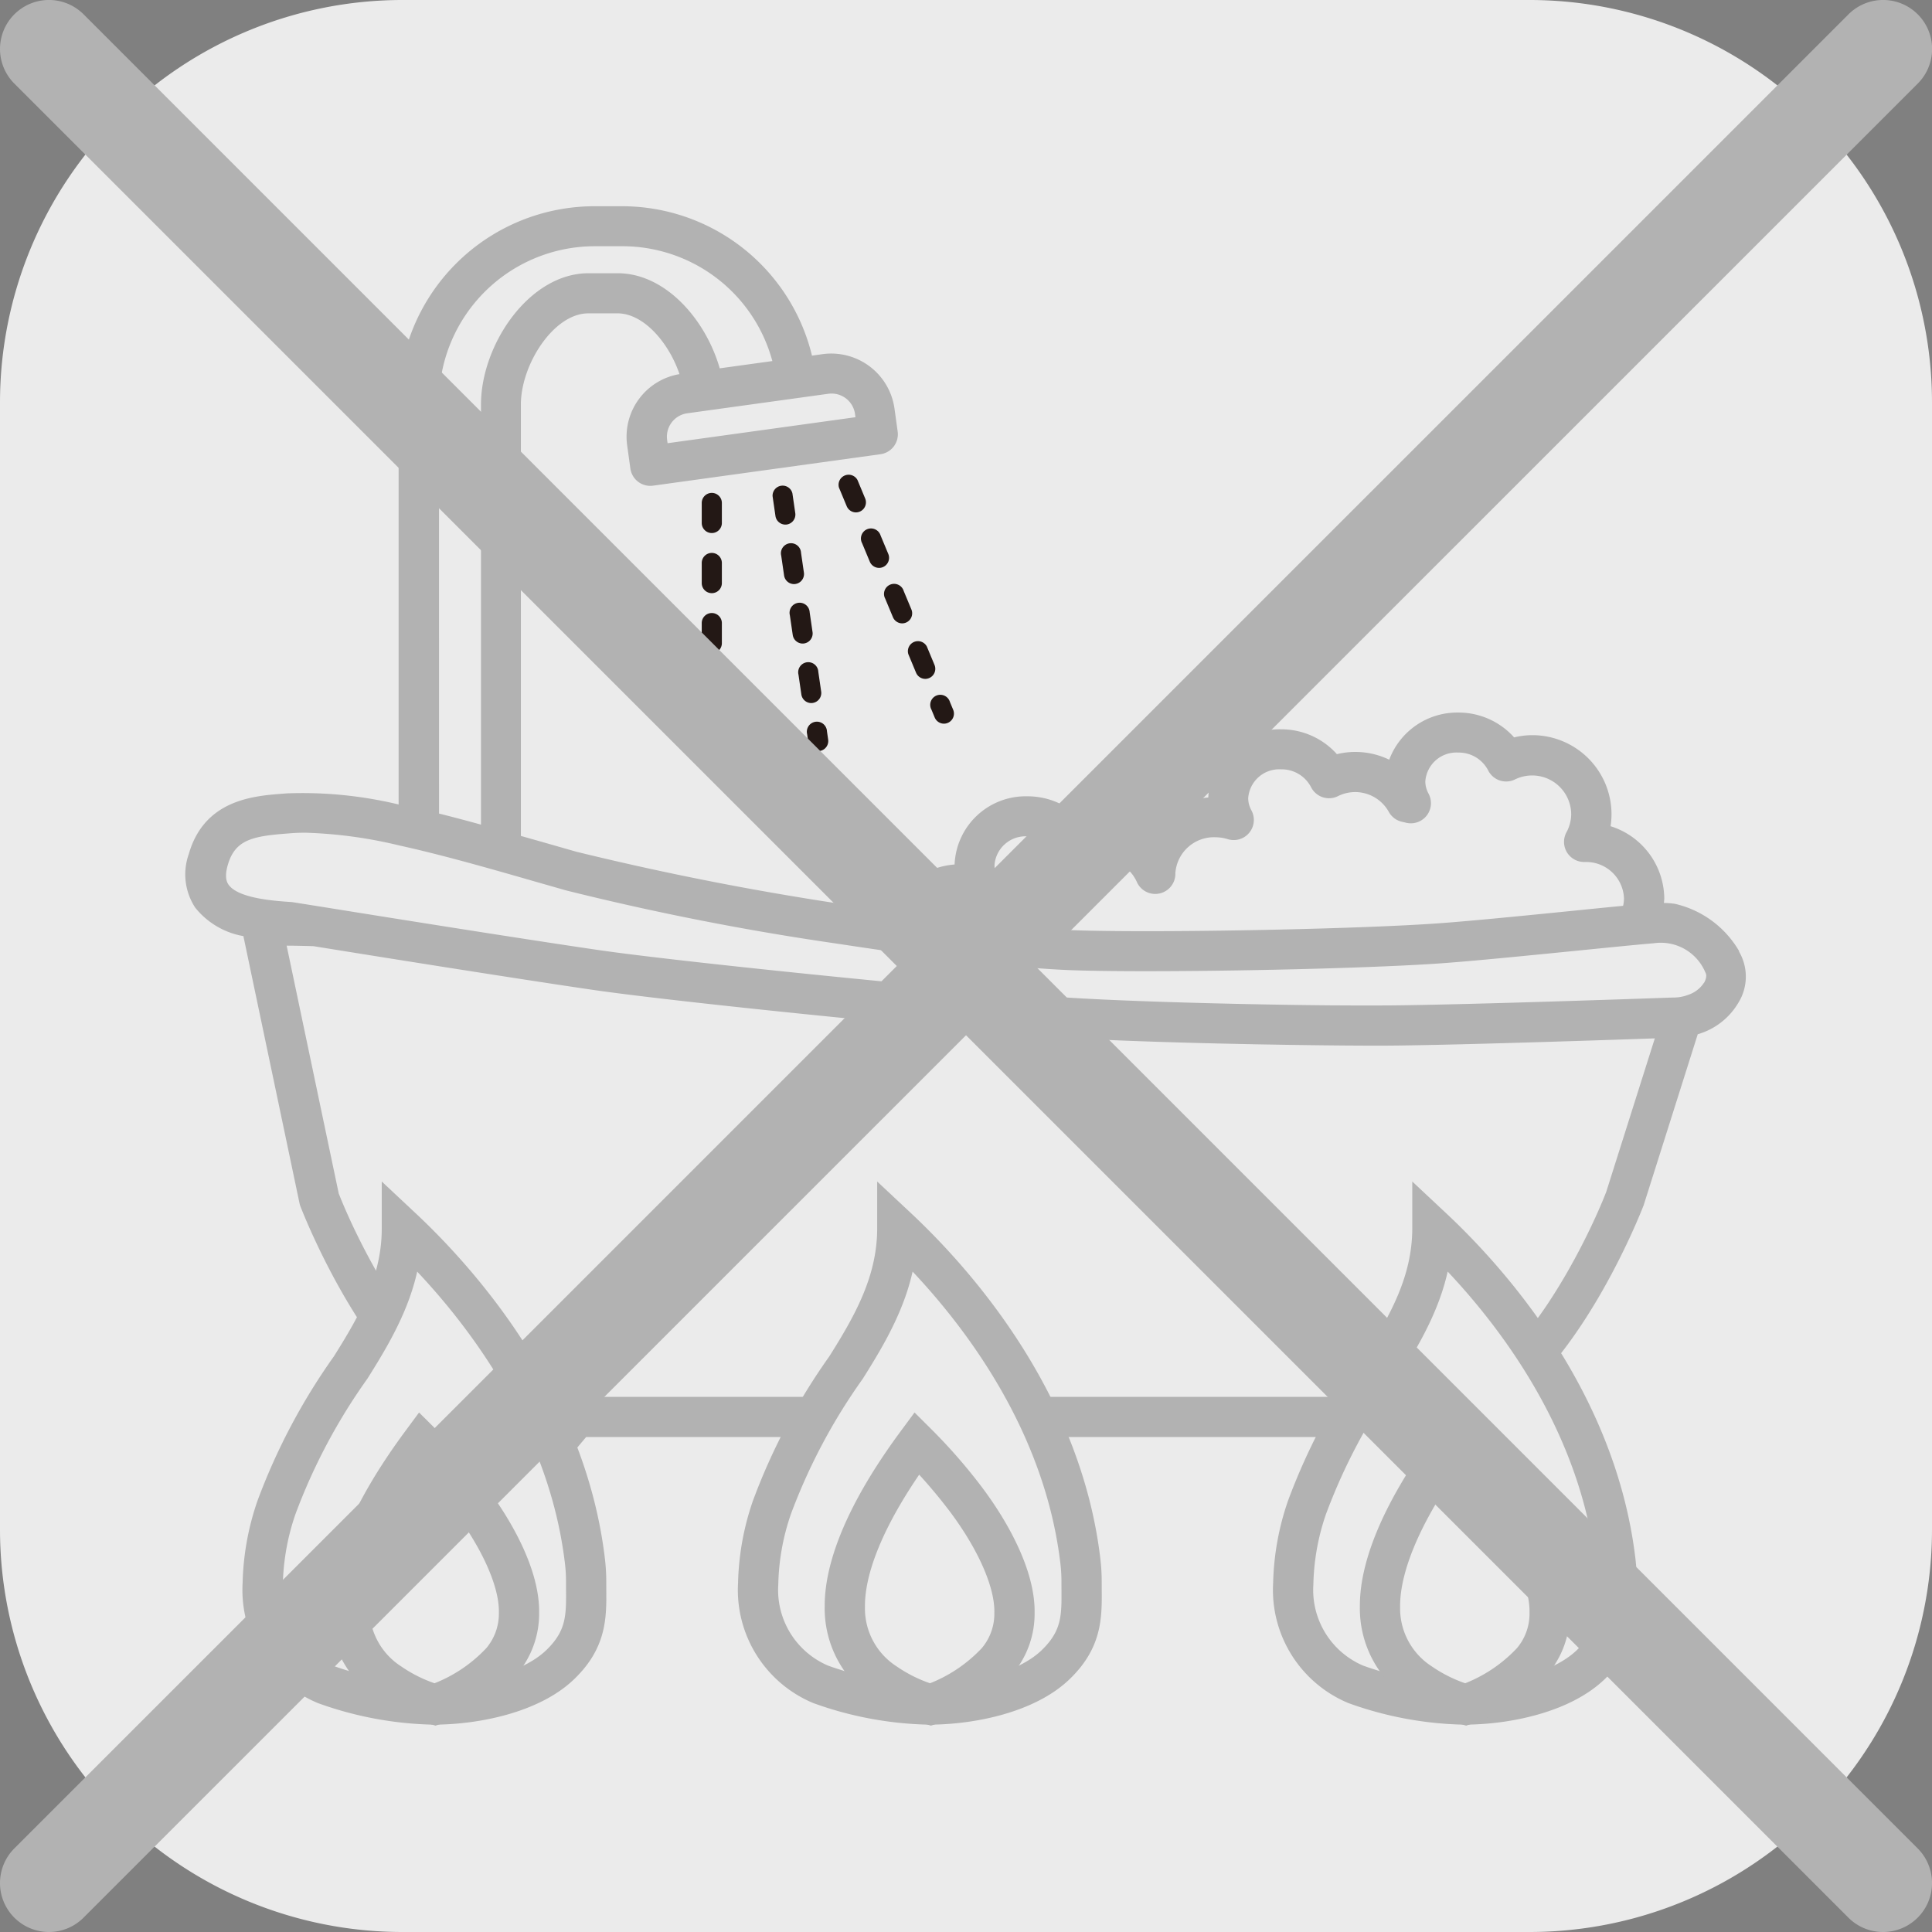 <svg xmlns="http://www.w3.org/2000/svg" width="96" height="96" viewBox="0 0 96 96">
  <rect x="0" y="0" width="96" height="96" fill="#808080" stroke="none"/>
  <g id="グループ_4277" data-name="グループ 4277" transform="translate(12164.251 11282.739)">
    <path id="パス_2784" data-name="パス 2784" d="M219.749,295.261h-56a20,20,0,0,1-20-20v-56a20,20,0,0,1,20-20h56a20,20,0,0,1,20,20v56a20,20,0,0,1-20,20" transform="translate(-12308 -11482)" fill="#ebebeb"/>
    <path id="パス_2785" data-name="パス 2785" d="M225.454,243.9a2.874,2.874,0,0,0-2.934-2.809c-.016,0-.031.005-.047.005a2.9,2.9,0,0,0,.359-1.379,2.915,2.915,0,0,0-4.231-2.62,2.634,2.634,0,0,0-2.387-1.437,2.534,2.534,0,0,0-2.623,2.435,2.275,2.275,0,0,0,.285,1.082c-.075-.024-.153-.037-.23-.055a2.887,2.887,0,0,0-3.845-1.193,2.636,2.636,0,0,0-2.388-1.437,2.534,2.534,0,0,0-2.622,2.435,2.275,2.275,0,0,0,.285,1.082,3.167,3.167,0,0,0-.909-.145,2.907,2.907,0,0,0-3,2.808l0,.024a2.931,2.931,0,0,0-2.681-1.75,2.9,2.9,0,0,0-1.3.314,2.636,2.636,0,0,0-2.387-1.439,2.534,2.534,0,0,0-2.623,2.435,2.272,2.272,0,0,0,.285,1.082,3.162,3.162,0,0,0-.909-.146,2.908,2.908,0,0,0-3,2.81,2.862,2.862,0,0,0,2.44,2.757,2.767,2.767,0,0,0-.692,1.8,3.2,3.2,0,0,0,3.372,3,3.534,3.534,0,0,0,2.547-1.054,2.864,2.864,0,0,0,5.694-.508,2.964,2.964,0,0,0-.245-1.179,2.909,2.909,0,0,0,2.1-1.6,3.609,3.609,0,0,0,5.057-.04,2.852,2.852,0,0,0,5.611.164,3.756,3.756,0,0,0,.642.057,3.53,3.53,0,0,0,2.547-1.054,2.864,2.864,0,0,0,5.694-.506,2.968,2.968,0,0,0-.245-1.179,2.842,2.842,0,0,0,2.368-2.755" transform="translate(-12308 -11482)" fill="#ebebeb"/>
    <path id="パス_2786" data-name="パス 2786" d="M168.643,242.376V219.36c0-2.417,1.95-5.525,4.347-5.525h1.449c2.4,0,4.348,3.108,4.348,5.525l4.619-.091a8.742,8.742,0,0,0-8.7-8.768h-1.449a8.742,8.742,0,0,0-8.695,8.768v23.107Z" transform="translate(-12308 -11482)" fill="#ebebeb"/>
    <path id="パス_2787" data-name="パス 2787" d="M187.38,220.843l-11.31,1.564-.159-1.149a2.17,2.17,0,0,1,1.853-2.447l7.009-.969a2.17,2.17,0,0,1,2.447,1.852Z" transform="translate(-12308 -11482)" fill="#ebebeb"/>
    <path id="パス_2788" data-name="パス 2788" d="M193.78,247.821c-8.007-.508-29.065-2.711-37.012-2.566l2.854,13.588s3.683,9.565,8.586,10.593l-1.89,2.255a1.69,1.69,0,1,0,2.588,2.174l3.518-4.2h39.169l3.423,4.084a1.69,1.69,0,1,0,2.588-2.174l-1.781-2.125c4.943-1,8.665-10.61,8.665-10.61l2.854-9.021c-1.108-2.227-16.678-.929-33.562-2" transform="translate(-12308 -11482)" fill="#ebebeb"/>
    <path id="パス_2789" data-name="パス 2789" d="M229.327,247.058c.678,1.094-.514,2.816-2.415,2.766,0,0-10.909.39-14.568.393-3.844.005-11.561-.142-15.417-.38-4.484-.278-19.245-1.744-23.677-2.4-5.478-.806-15.068-2.365-15.068-2.365-1.456-.1-4.894-.262-4.08-3.106.614-2.143,2.513-2.18,4.006-2.3,3.548-.285,9.076,1.47,14.023,2.87a157.02,157.02,0,0,0,24.97,3.934c3.918.135,13.375-.032,17.814-.318,2.741-.176,8.866-.852,10.926-1.022a3.376,3.376,0,0,1,3.486,1.922" transform="translate(-12308 -11482)" fill="#ebebeb"/>
    <path id="パス_2790" data-name="パス 2790" d="M230.173,246.535a4.973,4.973,0,0,0-3.2-2.364,4.176,4.176,0,0,0-.543-.042c0-.075.016-.149.016-.225a3.8,3.8,0,0,0-2.669-3.589,3.8,3.8,0,0,0,.047-.594,3.934,3.934,0,0,0-3.93-3.93,3.776,3.776,0,0,0-.909.111,3.708,3.708,0,0,0-2.775-1.235,3.611,3.611,0,0,0-3.431,2.343,3.865,3.865,0,0,0-2.6-.275,3.7,3.7,0,0,0-2.774-1.235,3.534,3.534,0,0,0-3.617,3.388,4.019,4.019,0,0,0-3.029,1.795,3.923,3.923,0,0,0-3.185-.618,3.705,3.705,0,0,0-2.775-1.236,3.535,3.535,0,0,0-3.617,3.388,3.981,3.981,0,0,0-3.291,2.294,147.679,147.679,0,0,1-15.5-2.927l-1.7-.486c-.353-.1-.707-.2-1.06-.3V219.361c0-1.978,1.625-4.53,3.352-4.53h1.449c1.3,0,2.548,1.455,3.081,3.02a3.151,3.151,0,0,0-2.6,3.544l.159,1.149a1,1,0,0,0,.985.859,1.066,1.066,0,0,0,.138-.009l11.309-1.564a1,1,0,0,0,.85-1.123l-.159-1.149a3.173,3.173,0,0,0-3.57-2.7l-.529.074a9.713,9.713,0,0,0-9.4-7.423h-1.45a9.738,9.738,0,0,0-9.69,9.764v19.962a20.43,20.43,0,0,0-5.544-.552l-.22.017c-1.455.111-3.889.3-4.663,3a3.01,3.01,0,0,0,.323,2.665,3.937,3.937,0,0,0,2.391,1.411l2.789,13.275a.838.838,0,0,0,.045.153c.143.372,3.261,8.35,7.842,10.682l-.979,1.168a2.691,2.691,0,0,0,.33,3.785,2.664,2.664,0,0,0,1.722.629c.079,0,.159,0,.238-.01a2.661,2.661,0,0,0,1.823-.95l3.22-3.842h38.239l3.125,3.729a2.684,2.684,0,0,0,3.783.332,2.692,2.692,0,0,0,.331-3.785l-.864-1.032c4.618-2.316,7.771-10.336,7.935-10.764l2.687-8.494a3.447,3.447,0,0,0,2.016-1.561,2.462,2.462,0,0,0,.032-2.553m-38.612-2.343a2.125,2.125,0,0,1,.622.1,1,1,0,0,0,1.164-1.425,1.289,1.289,0,0,1-.166-.611,1.544,1.544,0,0,1,1.626-1.44,1.643,1.643,0,0,1,1.492.877,1,1,0,0,0,1.338.458,1.922,1.922,0,0,1,2.624.947,1,1,0,0,0,1.907-.4c0-.019,0-.039,0-.06a1.922,1.922,0,0,1,2-1.777,2.13,2.13,0,0,1,.622.1,1,1,0,0,0,1.163-1.426,1.282,1.282,0,0,1-.166-.61,1.544,1.544,0,0,1,1.627-1.439,1.644,1.644,0,0,1,1.492.877,1,1,0,0,0,1.338.457,1.912,1.912,0,0,1,2.534.787,1,1,0,0,0,.635.481l.179.041a1,1,0,0,0,1.162-1.426,1.285,1.285,0,0,1-.166-.61,1.544,1.544,0,0,1,1.626-1.44,1.641,1.641,0,0,1,1.492.877,1,1,0,0,0,1.338.458,1.94,1.94,0,0,1,2.793,1.728,1.908,1.908,0,0,1-.241.908,1,1,0,0,0,.878,1.466l.086,0a1.879,1.879,0,0,1,1.9,1.813,1.686,1.686,0,0,1-.044.364c-.685.066-1.483.146-2.354.234-2.461.247-5.523.555-7.209.663-4.388.283-13.822.452-17.716.317-1.782-.062-4.295-.315-7.064-.675a2.077,2.077,0,0,1,1.49-.615M184.383,218.9l.527-.073a1.1,1.1,0,0,1,.161-.011,1.177,1.177,0,0,1,1.163,1.014l.023.162-9.336,1.292-.023-.163a1.174,1.174,0,0,1,1-1.324h0Zm-18.82.369a7.745,7.745,0,0,1,7.7-7.773h1.45a7.72,7.72,0,0,1,7.414,5.706l-2.615.361c-.7-2.431-2.7-4.725-5.071-4.725h-1.449c-2.96,0-5.343,3.568-5.343,6.522v20.876c-.7-.193-1.4-.379-2.085-.55Zm58,39.213c-.983,2.533-4.324,9.266-7.934,9.994a.995.995,0,0,0-.566,1.615l1.781,2.126a.7.7,0,0,1-.086.981.673.673,0,0,1-.506.16.7.7,0,0,1-.47-.245l-3.423-4.085a.993.993,0,0,0-.763-.357H172.424a.991.991,0,0,0-.763.357l-3.518,4.2a.687.687,0,0,1-.47.245.68.68,0,0,1-.506-.159.7.7,0,0,1-.085-.982l1.889-2.254a1,1,0,0,0-.559-1.614c-3.546-.744-6.825-7.328-7.832-9.9l-2.587-12.313c.416,0,.864.012,1.327.024,2.8.452,9.548,1.534,13.785,2.157,2.955.435,10.27,1.209,16.244,1.771q1.021.1,1.98.183c2.325.211,4.309.374,5.536.45,1.059.066,2.4.124,3.862.174.887.03,1.817.058,2.763.082.654.017,1.313.032,1.967.045q.751.017,1.488.028c.6.011,1.186.02,1.751.027,1.321.018,2.526.027,3.5.027h.152c.592,0,1.378-.012,2.276-.03,1.106-.021,2.382-.053,3.687-.09,1.534-.042,3.1-.091,4.474-.135,1.326-.043,2.452-.081,3.191-.107Zm4.854-10.387a1.493,1.493,0,0,1-.8.605,2.031,2.031,0,0,1-.741.128c-.034,0-1.126.04-2.718.093l-2.2.071c-.934.03-1.931.06-2.93.089-2.047.059-4.091.11-5.578.131-.415.006-.789.009-1.1.009-.7.005-1.544,0-2.47-.005-1.007-.008-2.117-.024-3.263-.045l-.824-.016c-1.028-.021-2.072-.047-3.089-.076-2.172-.063-4.22-.144-5.708-.236-1.117-.069-2.916-.217-5.046-.409-1.158-.1-2.414-.221-3.713-.346-5.682-.547-12.181-1.242-14.835-1.632-4.267-.627-11.094-1.723-13.883-2.171l-1.26-.2-.122-.008c-.764-.053-2.555-.177-3.031-.857-.056-.08-.227-.323-.04-.974.354-1.236,1.195-1.433,2.9-1.563l.228-.018c.237-.019.484-.027.74-.027a22.6,22.6,0,0,1,4.645.631c1.886.415,3.918.982,5.944,1.562l.633.182,1.71.489a135.716,135.716,0,0,0,13.524,2.655c.743.114,1.486.224,2.219.329s1.451.2,2.158.294c2.843.369,5.437.628,7.307.693,2.973.1,9.145.03,13.9-.134,1.538-.054,2.929-.116,4.013-.186,1.693-.109,4.573-.4,7.146-.655l.136-.014c1.4-.14,2.621-.263,3.418-.333l.244-.021a2.4,2.4,0,0,1,2.558,1.454c.11.178-.023.438-.066.513" transform="translate(-12308 -11482)" fill="#b2b2b2"/>
    <path id="パス_2791" data-name="パス 2791" d="M179.118,237.123a.5.5,0,0,1-.5-.5V236.2a.5.5,0,0,1,1,0v.421a.5.5,0,0,1-.5.5m0-2.413a.5.5,0,0,1-.5-.5v-1a.5.5,0,1,1,1,0v1a.5.5,0,0,1-.5.5m0-2.986a.5.5,0,0,1-.5-.5v-1a.5.5,0,1,1,1,0v1a.5.5,0,0,1-.5.5m0-2.987a.5.5,0,0,1-.5-.5v-1a.5.5,0,0,1,1,0v1a.5.5,0,0,1-.5.5m0-2.987a.5.5,0,0,1-.5-.5v-.995a.5.5,0,0,1,1,0v.995a.5.5,0,0,1-.5.5" transform="translate(-12308 -11482)" fill="#231815"/>
    <path id="パス_2792" data-name="パス 2792" d="M184.407,236.582a.5.5,0,0,1-.492-.426l-.06-.416a.5.5,0,1,1,.985-.143l.06.416a.5.5,0,0,1-.421.564.436.436,0,0,1-.072.005m-.347-2.386a.5.5,0,0,1-.492-.427l-.143-.985a.5.5,0,1,1,.985-.143l.143.985a.5.5,0,0,1-.421.564.438.438,0,0,1-.072.006m-.428-2.957a.5.5,0,0,1-.492-.425l-.144-.985a.5.5,0,1,1,.985-.144l.143.985a.5.5,0,0,1-.42.564.442.442,0,0,1-.072.005m-.43-2.955a.5.5,0,0,1-.492-.427l-.143-.985a.5.5,0,1,1,.985-.143l.143.985a.5.5,0,0,1-.421.564.438.438,0,0,1-.072.006m-.429-2.956a.5.5,0,0,1-.492-.426l-.143-.986a.5.5,0,0,1,.985-.143l.143.986a.5.5,0,0,1-.421.564.436.436,0,0,1-.072.005" transform="translate(-12308 -11482)" fill="#231815"/>
    <path id="パス_2793" data-name="パス 2793" d="M190.653,235.22a.5.5,0,0,1-.459-.307l-.161-.388a.5.5,0,1,1,.918-.382l.162.388a.5.5,0,0,1-.46.689m-.927-2.226a.5.5,0,0,1-.459-.307l-.383-.919a.5.5,0,0,1,.919-.383l.383.92a.5.5,0,0,1-.46.689m-1.148-2.758a.5.5,0,0,1-.459-.306l-.383-.919a.5.5,0,1,1,.918-.383l.383.919a.5.5,0,0,1-.459.689m-1.148-2.757a.5.5,0,0,1-.46-.306l-.383-.919a.5.5,0,1,1,.919-.383l.383.919a.5.5,0,0,1-.268.65.477.477,0,0,1-.191.039m-1.149-2.757a.5.5,0,0,1-.459-.307l-.383-.919a.5.5,0,0,1,.919-.382l.382.919a.5.5,0,0,1-.459.689" transform="translate(-12308 -11482)" fill="#231815"/>
    <path id="パス_2794" data-name="パス 2794" d="M171.582,281.981c1.449-1.393,1.287-2.635,1.292-4.155a8.639,8.639,0,0,0-.07-1.076c-.961-7.873-6.222-13.793-9.086-16.474,0,.01,0,.02,0,.03,0,2.672-1.224,4.808-2.548,6.91a29.876,29.876,0,0,0-3.689,6.965,12.4,12.4,0,0,0-.677,3.771,5.087,5.087,0,0,0,3.113,5.006,16.9,16.9,0,0,0,5.354,1c2.154,0,4.859-.585,6.308-1.978" transform="translate(-12308 -11482)" fill="#ebebeb"/>
    <path id="パス_2795" data-name="パス 2795" d="M171.582,281.981c1.449-1.393,1.287-2.635,1.292-4.155a8.639,8.639,0,0,0-.07-1.076c-.961-7.873-6.222-13.793-9.086-16.474,0,.01,0,.02,0,.03,0,2.672-1.224,4.808-2.548,6.91a29.876,29.876,0,0,0-3.689,6.965,12.4,12.4,0,0,0-.677,3.771,5.087,5.087,0,0,0,3.113,5.006,16.9,16.9,0,0,0,5.354,1C167.428,283.959,170.133,283.374,171.582,281.981Z" transform="translate(-12308 -11482)" fill="none" stroke="#b2b2b2" stroke-miterlimit="10" stroke-width="2"/>
    <path id="パス_2796" data-name="パス 2796" d="M164.688,270.973c-2.734,3.7-3.592,6.367-3.58,8.109a4.424,4.424,0,0,0,2.023,3.815,7.816,7.816,0,0,0,2.235,1.061,8.126,8.126,0,0,0,3.292-2.134,3.652,3.652,0,0,0,.88-2.434c.03-1.772-1.191-4.067-2.624-5.9a26.276,26.276,0,0,0-2.226-2.52" transform="translate(-12308 -11482)" fill="#ebebeb"/>
    <path id="パス_2797" data-name="パス 2797" d="M164.688,270.973c-2.734,3.7-3.592,6.367-3.58,8.109a4.424,4.424,0,0,0,2.023,3.815,7.816,7.816,0,0,0,2.235,1.061,8.126,8.126,0,0,0,3.292-2.134,3.652,3.652,0,0,0,.88-2.434c.03-1.772-1.191-4.067-2.624-5.9A26.276,26.276,0,0,0,164.688,270.973Z" transform="translate(-12308 -11482)" fill="none" stroke="#b2b2b2" stroke-miterlimit="10" stroke-width="2"/>
    <path id="パス_2798" data-name="パス 2798" d="M196.2,281.981c1.449-1.393,1.287-2.635,1.292-4.155a8.639,8.639,0,0,0-.07-1.076c-.961-7.873-6.222-13.793-9.086-16.474,0,.01,0,.02,0,.03-.005,2.672-1.224,4.808-2.548,6.91a29.875,29.875,0,0,0-3.689,6.965,12.4,12.4,0,0,0-.677,3.771,5.087,5.087,0,0,0,3.113,5.006,16.9,16.9,0,0,0,5.354,1c2.154,0,4.859-.585,6.308-1.978" transform="translate(-12308 -11482)" fill="#ebebeb"/>
    <path id="パス_2799" data-name="パス 2799" d="M196.2,281.981c1.449-1.393,1.287-2.635,1.292-4.155a8.639,8.639,0,0,0-.07-1.076c-.961-7.873-6.222-13.793-9.086-16.474,0,.01,0,.02,0,.03-.005,2.672-1.224,4.808-2.548,6.91a29.875,29.875,0,0,0-3.689,6.965,12.4,12.4,0,0,0-.677,3.771,5.087,5.087,0,0,0,3.113,5.006,16.9,16.9,0,0,0,5.354,1C192.048,283.959,194.753,283.374,196.2,281.981Z" transform="translate(-12308 -11482)" fill="none" stroke="#b2b2b2" stroke-miterlimit="10" stroke-width="2"/>
    <path id="パス_2800" data-name="パス 2800" d="M189.308,270.973c-2.734,3.7-3.592,6.367-3.58,8.109a4.424,4.424,0,0,0,2.023,3.815,7.816,7.816,0,0,0,2.235,1.061,8.126,8.126,0,0,0,3.292-2.134,3.652,3.652,0,0,0,.88-2.434c.03-1.772-1.191-4.067-2.624-5.9a26.276,26.276,0,0,0-2.226-2.52" transform="translate(-12308 -11482)" fill="#ebebeb"/>
    <path id="パス_2801" data-name="パス 2801" d="M189.308,270.973c-2.734,3.7-3.592,6.367-3.58,8.109a4.424,4.424,0,0,0,2.023,3.815,7.816,7.816,0,0,0,2.235,1.061,8.126,8.126,0,0,0,3.292-2.134,3.652,3.652,0,0,0,.88-2.434c.03-1.772-1.191-4.067-2.624-5.9A26.276,26.276,0,0,0,189.308,270.973Z" transform="translate(-12308 -11482)" fill="none" stroke="#b2b2b2" stroke-miterlimit="10" stroke-width="2"/>
    <path id="パス_2802" data-name="パス 2802" d="M222.788,281.981c1.449-1.393,1.287-2.635,1.292-4.155a8.639,8.639,0,0,0-.07-1.076c-.961-7.873-6.222-13.793-9.086-16.474,0,.01,0,.02,0,.03-.005,2.672-1.224,4.808-2.548,6.91a29.876,29.876,0,0,0-3.689,6.965,12.4,12.4,0,0,0-.677,3.771,5.087,5.087,0,0,0,3.113,5.006,16.9,16.9,0,0,0,5.354,1c2.154,0,4.859-.585,6.308-1.978" transform="translate(-12308 -11482)" fill="#ebebeb"/>
    <path id="パス_2803" data-name="パス 2803" d="M222.788,281.981c1.449-1.393,1.287-2.635,1.292-4.155a8.639,8.639,0,0,0-.07-1.076c-.961-7.873-6.222-13.793-9.086-16.474,0,.01,0,.02,0,.03-.005,2.672-1.224,4.808-2.548,6.91a29.876,29.876,0,0,0-3.689,6.965,12.4,12.4,0,0,0-.677,3.771,5.087,5.087,0,0,0,3.113,5.006,16.9,16.9,0,0,0,5.354,1C218.634,283.959,221.339,283.374,222.788,281.981Z" transform="translate(-12308 -11482)" fill="none" stroke="#b2b2b2" stroke-miterlimit="10" stroke-width="2"/>
    <path id="パス_2804" data-name="パス 2804" d="M215.9,270.973c-2.734,3.7-3.592,6.367-3.58,8.109a4.424,4.424,0,0,0,2.023,3.815,7.816,7.816,0,0,0,2.235,1.061,8.126,8.126,0,0,0,3.292-2.134,3.652,3.652,0,0,0,.88-2.434c.03-1.772-1.191-4.067-2.624-5.9a26.276,26.276,0,0,0-2.226-2.52" transform="translate(-12308 -11482)" fill="#ebebeb"/>
    <path id="パス_2805" data-name="パス 2805" d="M215.9,270.973c-2.734,3.7-3.592,6.367-3.58,8.109a4.424,4.424,0,0,0,2.023,3.815,7.816,7.816,0,0,0,2.235,1.061,8.126,8.126,0,0,0,3.292-2.134,3.652,3.652,0,0,0,.88-2.434c.03-1.772-1.191-4.067-2.624-5.9A26.276,26.276,0,0,0,215.9,270.973Z" transform="translate(-12308 -11482)" fill="none" stroke="#b2b2b2" stroke-miterlimit="10" stroke-width="2"/>
    <path id="パス_2806" data-name="パス 2806" d="M237.316,295.261a2.428,2.428,0,0,1-1.721-.713l-91.133-91.134a2.433,2.433,0,1,1,3.441-3.441l91.134,91.134a2.433,2.433,0,0,1-1.721,4.154" transform="translate(-12308 -11482)" fill="#b2b2b2"/>
    <path id="パス_2807" data-name="パス 2807" d="M146.183,295.261a2.433,2.433,0,0,1-1.721-4.154L235.6,199.973a2.433,2.433,0,1,1,3.441,3.441L147.9,294.548a2.428,2.428,0,0,1-1.721.713" transform="translate(-12308 -11482)" fill="#b2b2b2"/>
  </g>
</svg>
